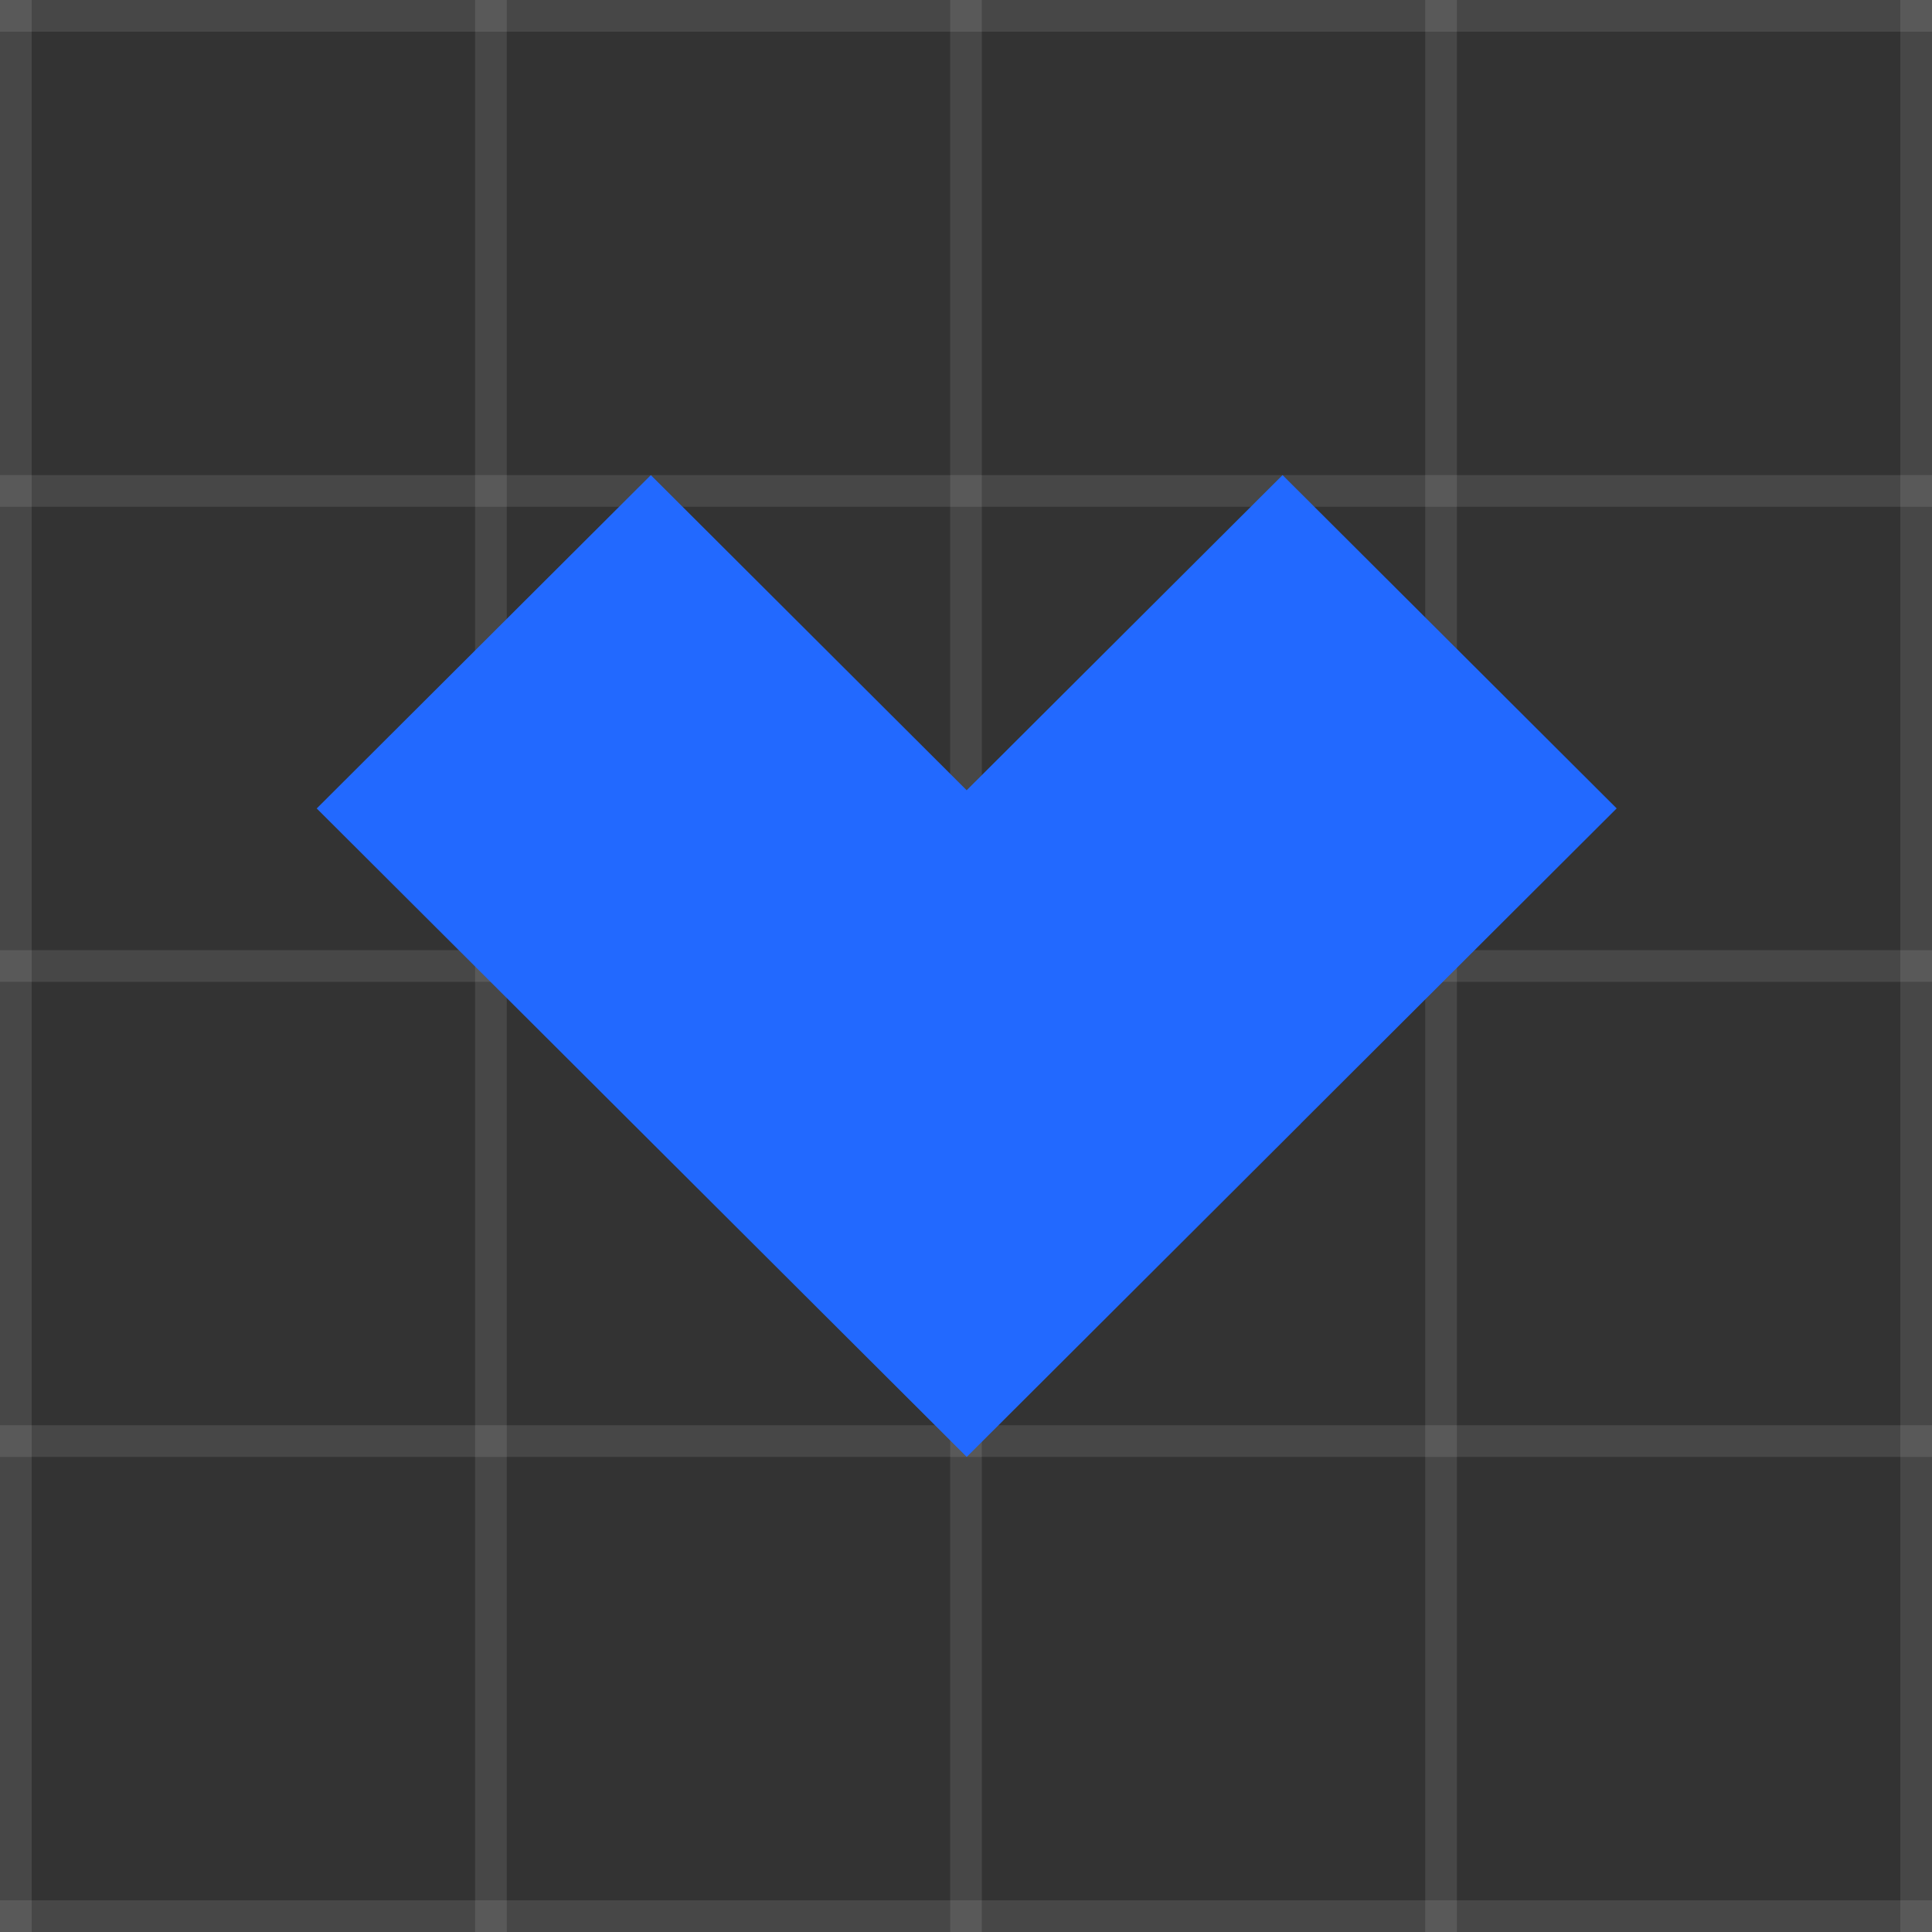 <?xml version="1.0" encoding="UTF-8"?> <svg xmlns="http://www.w3.org/2000/svg" width="61" height="61" viewBox="0 0 61 61" fill="none"><rect x="0" y="0" width="61" height="61" fill="#333333" stroke="none"/><g id="Group"><g id="Group 639"><g id="Group 637"><line id="Line 147" x1="61" y1="0.5" y2="0.5" stroke="white" stroke-opacity="0.1"></line><line id="Line 148" x1="61" y1="15.5" y2="15.5" stroke="white" stroke-opacity="0.1"></line><line id="Line 149" x1="61" y1="30.5" y2="30.5" stroke="white" stroke-opacity="0.1"></line><line id="Line 150" x1="61" y1="45.5" y2="45.5" stroke="white" stroke-opacity="0.1"></line><line id="Line 151" x1="61" y1="60.5" y2="60.5" stroke="white" stroke-opacity="0.1"></line></g><g id="Group 638" opacity="0.1"><line id="Line 147_2" x1="0.5" x2="0.5" y2="61" stroke="white"></line><line id="Line 148_2" x1="15.5" x2="15.5" y2="61" stroke="white"></line><line id="Line 149_2" x1="30.5" x2="30.5" y2="61" stroke="white"></line><line id="Line 150_2" x1="45.5" x2="45.5" y2="61" stroke="white"></line><line id="Line 151_2" x1="60.5" x2="60.5" y2="61" stroke="white"></line></g></g><path id="Union" fill-rule="evenodd" clip-rule="evenodd" d="M30.521 24.951L40.495 15L51.044 25.524L41.07 35.475L41.072 35.476L30.523 46L10 25.526L20.549 15.001L30.521 24.951Z" fill="#2269FF"></path></g></svg> 